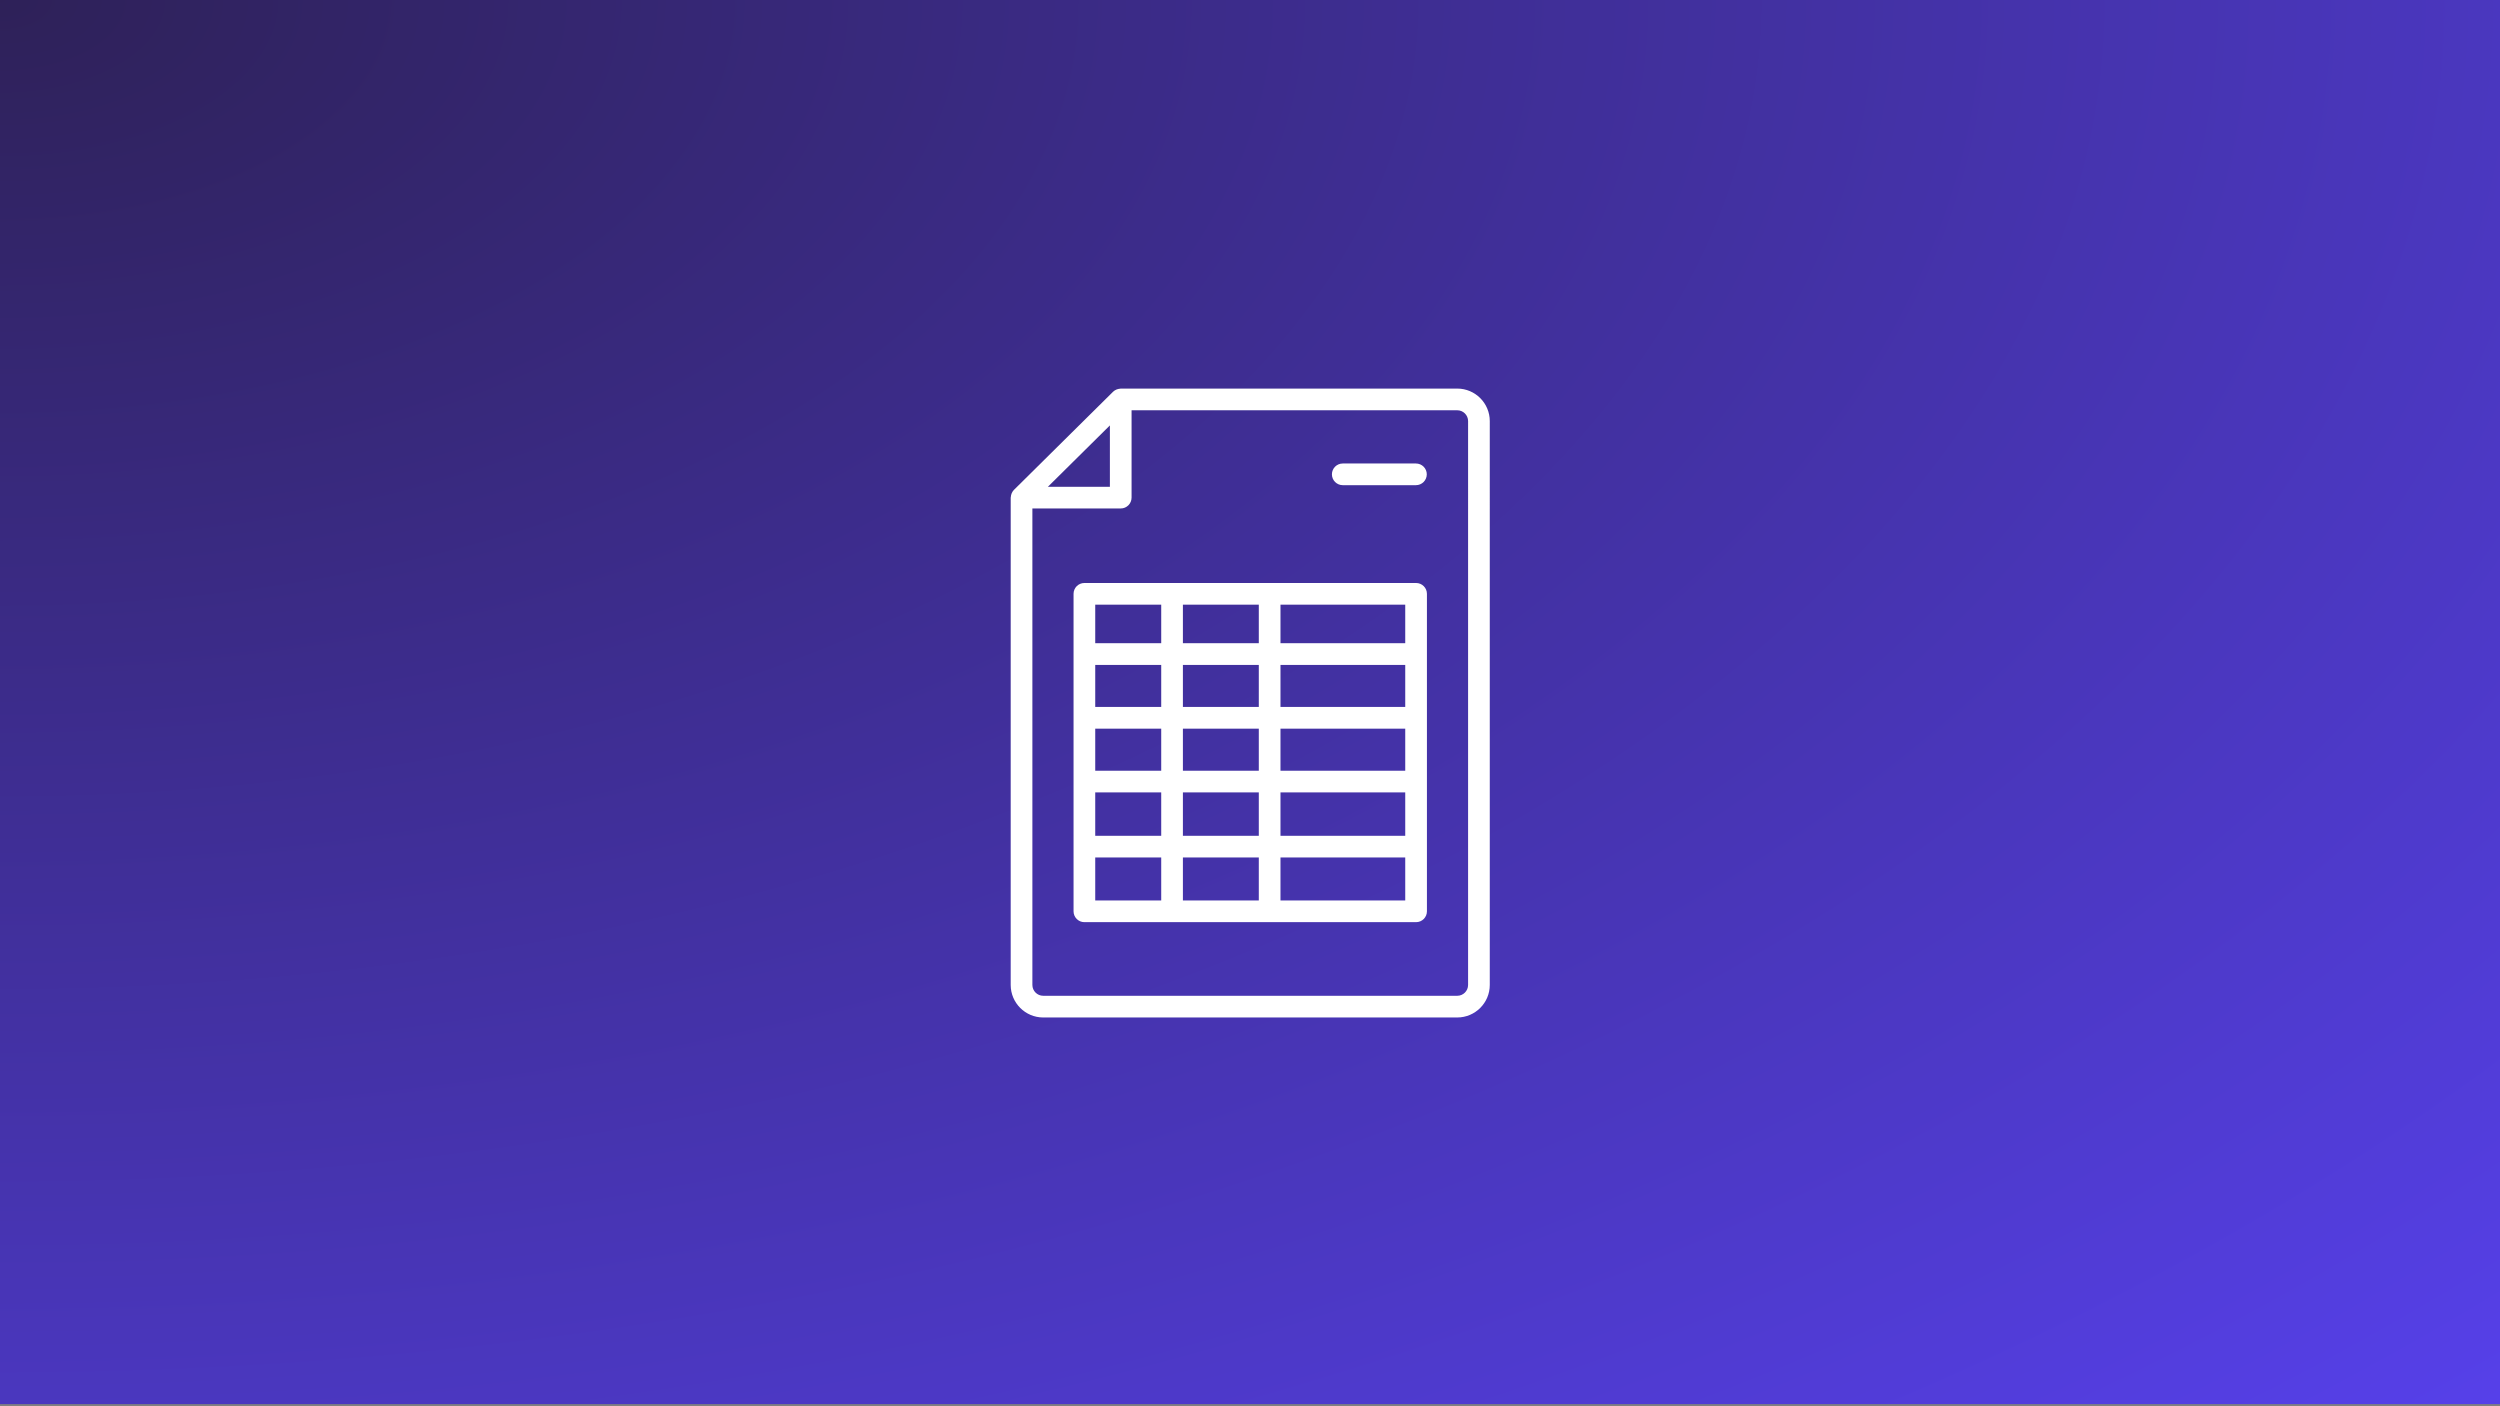 <?xml version="1.0" encoding="UTF-8" standalone="no"?>
<svg
   width="1920"
   zoomAndPan="magnify"
   viewBox="0 0 1440 810"
   height="1080"
   preserveAspectRatio="xMidYMid"
   version="1.0"
   id="svg262"
   sodipodi:docname="simple-table-wide.svg"
   inkscape:version="1.4.2 (1:1.4.2+202505120737+ebf0e940d0)"
   xmlns:inkscape="http://www.inkscape.org/namespaces/inkscape"
   xmlns:sodipodi="http://sodipodi.sourceforge.net/DTD/sodipodi-0.dtd"
   xmlns="http://www.w3.org/2000/svg"
   xmlns:svg="http://www.w3.org/2000/svg">
  <rect x="0" y="0" width="1440" height="810" fill="#808080" stroke="none"/>
  <sodipodi:namedview
     id="namedview262"
     pagecolor="#ffffff"
     bordercolor="#000000"
     borderopacity="0.25"
     inkscape:showpageshadow="2"
     inkscape:pageopacity="0.0"
     inkscape:pagecheckerboard="0"
     inkscape:deskcolor="#d1d1d1"
     inkscape:zoom="0.31426968"
     inkscape:cx="426.38539"
     inkscape:cy="294.3332"
     inkscape:window-width="1860"
     inkscape:window-height="1043"
     inkscape:window-x="1740"
     inkscape:window-y="0"
     inkscape:window-maximized="1"
     inkscape:current-layer="svg262" />
  <defs
     id="defs257">
    <radialGradient
       gradientUnits="userSpaceOnUse"
       r="438.407"
       cx="0"
       id="3ffdae0ce9"
       cy="0"
       fx="0"
       fy="0"
       gradientTransform="scale(4.647,2.609)">
      <stop
         stop-opacity="1"
         stop-color="rgb(18.069%, 12.962%, 34.621%)"
         offset="0"
         id="stop1" />
      <stop
         stop-opacity="1"
         stop-color="rgb(18.13%, 13.01%, 34.842%)"
         offset="0.004"
         id="stop2" />
      <stop
         stop-opacity="1"
         stop-color="rgb(18.193%, 13.057%, 35.065%)"
         offset="0.008"
         id="stop3" />
      <stop
         stop-opacity="1"
         stop-color="rgb(18.254%, 13.104%, 35.286%)"
         offset="0.012"
         id="stop4" />
      <stop
         stop-opacity="1"
         stop-color="rgb(18.315%, 13.153%, 35.509%)"
         offset="0.016"
         id="stop5" />
      <stop
         stop-opacity="1"
         stop-color="rgb(18.376%, 13.2%, 35.73%)"
         offset="0.02"
         id="stop6" />
      <stop
         stop-opacity="1"
         stop-color="rgb(18.437%, 13.248%, 35.953%)"
         offset="0.023"
         id="stop7" />
      <stop
         stop-opacity="1"
         stop-color="rgb(18.498%, 13.295%, 36.174%)"
         offset="0.027"
         id="stop8" />
      <stop
         stop-opacity="1"
         stop-color="rgb(18.561%, 13.342%, 36.397%)"
         offset="0.031"
         id="stop9" />
      <stop
         stop-opacity="1"
         stop-color="rgb(18.622%, 13.39%, 36.62%)"
         offset="0.035"
         id="stop10" />
      <stop
         stop-opacity="1"
         stop-color="rgb(18.683%, 13.437%, 36.841%)"
         offset="0.039"
         id="stop11" />
      <stop
         stop-opacity="1"
         stop-color="rgb(18.744%, 13.484%, 37.064%)"
         offset="0.043"
         id="stop12" />
      <stop
         stop-opacity="1"
         stop-color="rgb(18.805%, 13.533%, 37.285%)"
         offset="0.047"
         id="stop13" />
      <stop
         stop-opacity="1"
         stop-color="rgb(18.866%, 13.58%, 37.508%)"
         offset="0.051"
         id="stop14" />
      <stop
         stop-opacity="1"
         stop-color="rgb(18.929%, 13.628%, 37.729%)"
         offset="0.055"
         id="stop15" />
      <stop
         stop-opacity="1"
         stop-color="rgb(18.99%, 13.675%, 37.952%)"
         offset="0.059"
         id="stop16" />
      <stop
         stop-opacity="1"
         stop-color="rgb(19.051%, 13.722%, 38.174%)"
         offset="0.062"
         id="stop17" />
      <stop
         stop-opacity="1"
         stop-color="rgb(19.112%, 13.77%, 38.396%)"
         offset="0.066"
         id="stop18" />
      <stop
         stop-opacity="1"
         stop-color="rgb(19.173%, 13.817%, 38.618%)"
         offset="0.07"
         id="stop19" />
      <stop
         stop-opacity="1"
         stop-color="rgb(19.234%, 13.864%, 38.84%)"
         offset="0.074"
         id="stop20" />
      <stop
         stop-opacity="1"
         stop-color="rgb(19.296%, 13.913%, 39.062%)"
         offset="0.078"
         id="stop21" />
      <stop
         stop-opacity="1"
         stop-color="rgb(19.357%, 13.96%, 39.284%)"
         offset="0.082"
         id="stop22" />
      <stop
         stop-opacity="1"
         stop-color="rgb(19.418%, 14.008%, 39.507%)"
         offset="0.086"
         id="stop23" />
      <stop
         stop-opacity="1"
         stop-color="rgb(19.479%, 14.055%, 39.728%)"
         offset="0.09"
         id="stop24" />
      <stop
         stop-opacity="1"
         stop-color="rgb(19.54%, 14.102%, 39.951%)"
         offset="0.094"
         id="stop25" />
      <stop
         stop-opacity="1"
         stop-color="rgb(19.601%, 14.149%, 40.173%)"
         offset="0.098"
         id="stop26" />
      <stop
         stop-opacity="1"
         stop-color="rgb(19.664%, 14.197%, 40.395%)"
         offset="0.102"
         id="stop27" />
      <stop
         stop-opacity="1"
         stop-color="rgb(19.725%, 14.244%, 40.617%)"
         offset="0.105"
         id="stop28" />
      <stop
         stop-opacity="1"
         stop-color="rgb(19.786%, 14.293%, 40.839%)"
         offset="0.109"
         id="stop29" />
      <stop
         stop-opacity="1"
         stop-color="rgb(19.847%, 14.34%, 41.061%)"
         offset="0.113"
         id="stop30" />
      <stop
         stop-opacity="1"
         stop-color="rgb(19.908%, 14.388%, 41.283%)"
         offset="0.117"
         id="stop31" />
      <stop
         stop-opacity="1"
         stop-color="rgb(19.969%, 14.435%, 41.505%)"
         offset="0.121"
         id="stop32" />
      <stop
         stop-opacity="1"
         stop-color="rgb(20.032%, 14.482%, 41.728%)"
         offset="0.125"
         id="stop33" />
      <stop
         stop-opacity="1"
         stop-color="rgb(20.093%, 14.529%, 41.949%)"
         offset="0.129"
         id="stop34" />
      <stop
         stop-opacity="1"
         stop-color="rgb(20.154%, 14.577%, 42.172%)"
         offset="0.133"
         id="stop35" />
      <stop
         stop-opacity="1"
         stop-color="rgb(20.215%, 14.626%, 42.393%)"
         offset="0.137"
         id="stop36" />
      <stop
         stop-opacity="1"
         stop-color="rgb(20.276%, 14.673%, 42.616%)"
         offset="0.141"
         id="stop37" />
      <stop
         stop-opacity="1"
         stop-color="rgb(20.337%, 14.72%, 42.838%)"
         offset="0.145"
         id="stop38" />
      <stop
         stop-opacity="1"
         stop-color="rgb(20.399%, 14.767%, 43.06%)"
         offset="0.148"
         id="stop39" />
      <stop
         stop-opacity="1"
         stop-color="rgb(20.461%, 14.815%, 43.282%)"
         offset="0.152"
         id="stop40" />
      <stop
         stop-opacity="1"
         stop-color="rgb(20.522%, 14.862%, 43.504%)"
         offset="0.156"
         id="stop41" />
      <stop
         stop-opacity="1"
         stop-color="rgb(20.583%, 14.909%, 43.727%)"
         offset="0.16"
         id="stop42" />
      <stop
         stop-opacity="1"
         stop-color="rgb(20.644%, 14.957%, 43.948%)"
         offset="0.164"
         id="stop43" />
      <stop
         stop-opacity="1"
         stop-color="rgb(20.705%, 15.005%, 44.171%)"
         offset="0.168"
         id="stop44" />
      <stop
         stop-opacity="1"
         stop-color="rgb(20.767%, 15.053%, 44.392%)"
         offset="0.172"
         id="stop45" />
      <stop
         stop-opacity="1"
         stop-color="rgb(20.828%, 15.1%, 44.615%)"
         offset="0.176"
         id="stop46" />
      <stop
         stop-opacity="1"
         stop-color="rgb(20.889%, 15.147%, 44.836%)"
         offset="0.18"
         id="stop47" />
      <stop
         stop-opacity="1"
         stop-color="rgb(20.95%, 15.195%, 45.059%)"
         offset="0.184"
         id="stop48" />
      <stop
         stop-opacity="1"
         stop-color="rgb(21.011%, 15.242%, 45.28%)"
         offset="0.188"
         id="stop49" />
      <stop
         stop-opacity="1"
         stop-color="rgb(21.072%, 15.289%, 45.503%)"
         offset="0.191"
         id="stop50" />
      <stop
         stop-opacity="1"
         stop-color="rgb(21.135%, 15.337%, 45.726%)"
         offset="0.195"
         id="stop51" />
      <stop
         stop-opacity="1"
         stop-color="rgb(21.196%, 15.385%, 45.947%)"
         offset="0.199"
         id="stop52" />
      <stop
         stop-opacity="1"
         stop-color="rgb(21.257%, 15.433%, 46.17%)"
         offset="0.203"
         id="stop53" />
      <stop
         stop-opacity="1"
         stop-color="rgb(21.318%, 15.48%, 46.391%)"
         offset="0.207"
         id="stop54" />
      <stop
         stop-opacity="1"
         stop-color="rgb(21.379%, 15.527%, 46.614%)"
         offset="0.211"
         id="stop55" />
      <stop
         stop-opacity="1"
         stop-color="rgb(21.44%, 15.575%, 46.835%)"
         offset="0.215"
         id="stop56" />
      <stop
         stop-opacity="1"
         stop-color="rgb(21.503%, 15.622%, 47.058%)"
         offset="0.219"
         id="stop57" />
      <stop
         stop-opacity="1"
         stop-color="rgb(21.564%, 15.669%, 47.281%)"
         offset="0.223"
         id="stop58" />
      <stop
         stop-opacity="1"
         stop-color="rgb(21.625%, 15.718%, 47.502%)"
         offset="0.227"
         id="stop59" />
      <stop
         stop-opacity="1"
         stop-color="rgb(21.686%, 15.765%, 47.725%)"
         offset="0.23"
         id="stop60" />
      <stop
         stop-opacity="1"
         stop-color="rgb(21.747%, 15.813%, 47.946%)"
         offset="0.234"
         id="stop61" />
      <stop
         stop-opacity="1"
         stop-color="rgb(21.808%, 15.86%, 48.169%)"
         offset="0.238"
         id="stop62" />
      <stop
         stop-opacity="1"
         stop-color="rgb(21.87%, 15.907%, 48.39%)"
         offset="0.242"
         id="stop63" />
      <stop
         stop-opacity="1"
         stop-color="rgb(21.931%, 15.955%, 48.613%)"
         offset="0.246"
         id="stop64" />
      <stop
         stop-opacity="1"
         stop-color="rgb(21.992%, 16.002%, 48.834%)"
         offset="0.25"
         id="stop65" />
      <stop
         stop-opacity="1"
         stop-color="rgb(22.054%, 16.049%, 49.057%)"
         offset="0.254"
         id="stop66" />
      <stop
         stop-opacity="1"
         stop-color="rgb(22.115%, 16.098%, 49.28%)"
         offset="0.258"
         id="stop67" />
      <stop
         stop-opacity="1"
         stop-color="rgb(22.176%, 16.145%, 49.501%)"
         offset="0.262"
         id="stop68" />
      <stop
         stop-opacity="1"
         stop-color="rgb(22.238%, 16.193%, 49.724%)"
         offset="0.266"
         id="stop69" />
      <stop
         stop-opacity="1"
         stop-color="rgb(22.299%, 16.24%, 49.945%)"
         offset="0.27"
         id="stop70" />
      <stop
         stop-opacity="1"
         stop-color="rgb(22.36%, 16.287%, 50.168%)"
         offset="0.273"
         id="stop71" />
      <stop
         stop-opacity="1"
         stop-color="rgb(22.421%, 16.335%, 50.389%)"
         offset="0.277"
         id="stop72" />
      <stop
         stop-opacity="1"
         stop-color="rgb(22.482%, 16.382%, 50.612%)"
         offset="0.281"
         id="stop73" />
      <stop
         stop-opacity="1"
         stop-color="rgb(22.543%, 16.429%, 50.835%)"
         offset="0.285"
         id="stop74" />
      <stop
         stop-opacity="1"
         stop-color="rgb(22.606%, 16.478%, 51.056%)"
         offset="0.289"
         id="stop75" />
      <stop
         stop-opacity="1"
         stop-color="rgb(22.667%, 16.525%, 51.279%)"
         offset="0.293"
         id="stop76" />
      <stop
         stop-opacity="1"
         stop-color="rgb(22.728%, 16.573%, 51.5%)"
         offset="0.297"
         id="stop77" />
      <stop
         stop-opacity="1"
         stop-color="rgb(22.789%, 16.62%, 51.723%)"
         offset="0.301"
         id="stop78" />
      <stop
         stop-opacity="1"
         stop-color="rgb(22.85%, 16.667%, 51.944%)"
         offset="0.305"
         id="stop79" />
      <stop
         stop-opacity="1"
         stop-color="rgb(22.911%, 16.714%, 52.167%)"
         offset="0.309"
         id="stop80" />
      <stop
         stop-opacity="1"
         stop-color="rgb(22.974%, 16.762%, 52.388%)"
         offset="0.312"
         id="stop81" />
      <stop
         stop-opacity="1"
         stop-color="rgb(23.035%, 16.809%, 52.611%)"
         offset="0.316"
         id="stop82" />
      <stop
         stop-opacity="1"
         stop-color="rgb(23.096%, 16.858%, 52.834%)"
         offset="0.32"
         id="stop83" />
      <stop
         stop-opacity="1"
         stop-color="rgb(23.157%, 16.905%, 53.055%)"
         offset="0.324"
         id="stop84" />
      <stop
         stop-opacity="1"
         stop-color="rgb(23.218%, 16.953%, 53.278%)"
         offset="0.328"
         id="stop85" />
      <stop
         stop-opacity="1"
         stop-color="rgb(23.279%, 17%, 53.499%)"
         offset="0.332"
         id="stop86" />
      <stop
         stop-opacity="1"
         stop-color="rgb(23.341%, 17.047%, 53.722%)"
         offset="0.336"
         id="stop87" />
      <stop
         stop-opacity="1"
         stop-color="rgb(23.402%, 17.094%, 53.943%)"
         offset="0.34"
         id="stop88" />
      <stop
         stop-opacity="1"
         stop-color="rgb(23.463%, 17.142%, 54.166%)"
         offset="0.344"
         id="stop89" />
      <stop
         stop-opacity="1"
         stop-color="rgb(23.524%, 17.191%, 54.388%)"
         offset="0.348"
         id="stop90" />
      <stop
         stop-opacity="1"
         stop-color="rgb(23.586%, 17.238%, 54.61%)"
         offset="0.352"
         id="stop91" />
      <stop
         stop-opacity="1"
         stop-color="rgb(23.647%, 17.285%, 54.832%)"
         offset="0.355"
         id="stop92" />
      <stop
         stop-opacity="1"
         stop-color="rgb(23.709%, 17.332%, 55.054%)"
         offset="0.359"
         id="stop93" />
      <stop
         stop-opacity="1"
         stop-color="rgb(23.77%, 17.38%, 55.276%)"
         offset="0.363"
         id="stop94" />
      <stop
         stop-opacity="1"
         stop-color="rgb(23.831%, 17.427%, 55.498%)"
         offset="0.367"
         id="stop95" />
      <stop
         stop-opacity="1"
         stop-color="rgb(23.892%, 17.474%, 55.721%)"
         offset="0.371"
         id="stop96" />
      <stop
         stop-opacity="1"
         stop-color="rgb(23.953%, 17.522%, 55.942%)"
         offset="0.375"
         id="stop97" />
      <stop
         stop-opacity="1"
         stop-color="rgb(24.014%, 17.57%, 56.165%)"
         offset="0.379"
         id="stop98" />
      <stop
         stop-opacity="1"
         stop-color="rgb(24.077%, 17.618%, 56.387%)"
         offset="0.383"
         id="stop99" />
      <stop
         stop-opacity="1"
         stop-color="rgb(24.138%, 17.665%, 56.609%)"
         offset="0.387"
         id="stop100" />
      <stop
         stop-opacity="1"
         stop-color="rgb(24.199%, 17.712%, 56.831%)"
         offset="0.391"
         id="stop101" />
      <stop
         stop-opacity="1"
         stop-color="rgb(24.26%, 17.76%, 57.053%)"
         offset="0.395"
         id="stop102" />
      <stop
         stop-opacity="1"
         stop-color="rgb(24.321%, 17.807%, 57.275%)"
         offset="0.398"
         id="stop103" />
      <stop
         stop-opacity="1"
         stop-color="rgb(24.382%, 17.854%, 57.497%)"
         offset="0.402"
         id="stop104" />
      <stop
         stop-opacity="1"
         stop-color="rgb(24.445%, 17.902%, 57.719%)"
         offset="0.406"
         id="stop105" />
      <stop
         stop-opacity="1"
         stop-color="rgb(24.506%, 17.95%, 57.942%)"
         offset="0.41"
         id="stop106" />
      <stop
         stop-opacity="1"
         stop-color="rgb(24.567%, 17.998%, 58.163%)"
         offset="0.414"
         id="stop107" />
      <stop
         stop-opacity="1"
         stop-color="rgb(24.628%, 18.045%, 58.386%)"
         offset="0.418"
         id="stop108" />
      <stop
         stop-opacity="1"
         stop-color="rgb(24.689%, 18.092%, 58.607%)"
         offset="0.422"
         id="stop109" />
      <stop
         stop-opacity="1"
         stop-color="rgb(24.75%, 18.14%, 58.83%)"
         offset="0.426"
         id="stop110" />
      <stop
         stop-opacity="1"
         stop-color="rgb(24.811%, 18.187%, 59.052%)"
         offset="0.43"
         id="stop111" />
      <stop
         stop-opacity="1"
         stop-color="rgb(24.873%, 18.234%, 59.274%)"
         offset="0.434"
         id="stop112" />
      <stop
         stop-opacity="1"
         stop-color="rgb(24.934%, 18.283%, 59.496%)"
         offset="0.438"
         id="stop113" />
      <stop
         stop-opacity="1"
         stop-color="rgb(24.995%, 18.33%, 59.718%)"
         offset="0.441"
         id="stop114" />
      <stop
         stop-opacity="1"
         stop-color="rgb(25.056%, 18.378%, 59.941%)"
         offset="0.445"
         id="stop115" />
      <stop
         stop-opacity="1"
         stop-color="rgb(25.117%, 18.425%, 60.162%)"
         offset="0.449"
         id="stop116" />
      <stop
         stop-opacity="1"
         stop-color="rgb(25.179%, 18.472%, 60.385%)"
         offset="0.453"
         id="stop117" />
      <stop
         stop-opacity="1"
         stop-color="rgb(25.241%, 18.52%, 60.606%)"
         offset="0.457"
         id="stop118" />
      <stop
         stop-opacity="1"
         stop-color="rgb(25.302%, 18.567%, 60.829%)"
         offset="0.461"
         id="stop119" />
      <stop
         stop-opacity="1"
         stop-color="rgb(25.363%, 18.614%, 61.05%)"
         offset="0.465"
         id="stop120" />
      <stop
         stop-opacity="1"
         stop-color="rgb(25.424%, 18.663%, 61.273%)"
         offset="0.469"
         id="stop121" />
      <stop
         stop-opacity="1"
         stop-color="rgb(25.485%, 18.71%, 61.494%)"
         offset="0.473"
         id="stop122" />
      <stop
         stop-opacity="1"
         stop-color="rgb(25.546%, 18.758%, 61.717%)"
         offset="0.477"
         id="stop123" />
      <stop
         stop-opacity="1"
         stop-color="rgb(25.609%, 18.805%, 61.94%)"
         offset="0.48"
         id="stop124" />
      <stop
         stop-opacity="1"
         stop-color="rgb(25.67%, 18.852%, 62.161%)"
         offset="0.484"
         id="stop125" />
      <stop
         stop-opacity="1"
         stop-color="rgb(25.731%, 18.9%, 62.384%)"
         offset="0.488"
         id="stop126" />
      <stop
         stop-opacity="1"
         stop-color="rgb(25.792%, 18.947%, 62.605%)"
         offset="0.492"
         id="stop127" />
      <stop
         stop-opacity="1"
         stop-color="rgb(25.853%, 18.994%, 62.828%)"
         offset="0.496"
         id="stop128" />
      <stop
         stop-opacity="1"
         stop-color="rgb(25.914%, 19.043%, 63.049%)"
         offset="0.5"
         id="stop129" />
      <stop
         stop-opacity="1"
         stop-color="rgb(25.977%, 19.09%, 63.272%)"
         offset="0.504"
         id="stop130" />
      <stop
         stop-opacity="1"
         stop-color="rgb(26.038%, 19.138%, 63.495%)"
         offset="0.508"
         id="stop131" />
      <stop
         stop-opacity="1"
         stop-color="rgb(26.099%, 19.185%, 63.716%)"
         offset="0.512"
         id="stop132" />
      <stop
         stop-opacity="1"
         stop-color="rgb(26.16%, 19.232%, 63.939%)"
         offset="0.516"
         id="stop133" />
      <stop
         stop-opacity="1"
         stop-color="rgb(26.221%, 19.279%, 64.16%)"
         offset="0.52"
         id="stop134" />
      <stop
         stop-opacity="1"
         stop-color="rgb(26.282%, 19.327%, 64.383%)"
         offset="0.523"
         id="stop135" />
      <stop
         stop-opacity="1"
         stop-color="rgb(26.344%, 19.374%, 64.604%)"
         offset="0.527"
         id="stop136" />
      <stop
         stop-opacity="1"
         stop-color="rgb(26.405%, 19.423%, 64.827%)"
         offset="0.531"
         id="stop137" />
      <stop
         stop-opacity="1"
         stop-color="rgb(26.466%, 19.47%, 65.048%)"
         offset="0.535"
         id="stop138" />
      <stop
         stop-opacity="1"
         stop-color="rgb(26.527%, 19.518%, 65.271%)"
         offset="0.539"
         id="stop139" />
      <stop
         stop-opacity="1"
         stop-color="rgb(26.588%, 19.565%, 65.494%)"
         offset="0.543"
         id="stop140" />
      <stop
         stop-opacity="1"
         stop-color="rgb(26.649%, 19.612%, 65.715%)"
         offset="0.547"
         id="stop141" />
      <stop
         stop-opacity="1"
         stop-color="rgb(26.712%, 19.659%, 65.938%)"
         offset="0.551"
         id="stop142" />
      <stop
         stop-opacity="1"
         stop-color="rgb(26.773%, 19.707%, 66.159%)"
         offset="0.555"
         id="stop143" />
      <stop
         stop-opacity="1"
         stop-color="rgb(26.834%, 19.756%, 66.382%)"
         offset="0.559"
         id="stop144" />
      <stop
         stop-opacity="1"
         stop-color="rgb(26.895%, 19.803%, 66.603%)"
         offset="0.562"
         id="stop145" />
      <stop
         stop-opacity="1"
         stop-color="rgb(26.956%, 19.85%, 66.826%)"
         offset="0.566"
         id="stop146" />
      <stop
         stop-opacity="1"
         stop-color="rgb(27.017%, 19.897%, 67.049%)"
         offset="0.57"
         id="stop147" />
      <stop
         stop-opacity="1"
         stop-color="rgb(27.08%, 19.945%, 67.27%)"
         offset="0.574"
         id="stop148" />
      <stop
         stop-opacity="1"
         stop-color="rgb(27.141%, 19.992%, 67.493%)"
         offset="0.578"
         id="stop149" />
      <stop
         stop-opacity="1"
         stop-color="rgb(27.202%, 20.039%, 67.714%)"
         offset="0.582"
         id="stop150" />
      <stop
         stop-opacity="1"
         stop-color="rgb(27.263%, 20.087%, 67.937%)"
         offset="0.586"
         id="stop151" />
      <stop
         stop-opacity="1"
         stop-color="rgb(27.324%, 20.135%, 68.158%)"
         offset="0.59"
         id="stop152" />
      <stop
         stop-opacity="1"
         stop-color="rgb(27.385%, 20.183%, 68.381%)"
         offset="0.594"
         id="stop153" />
      <stop
         stop-opacity="1"
         stop-color="rgb(27.448%, 20.23%, 68.602%)"
         offset="0.598"
         id="stop154" />
      <stop
         stop-opacity="1"
         stop-color="rgb(27.509%, 20.277%, 68.825%)"
         offset="0.602"
         id="stop155" />
      <stop
         stop-opacity="1"
         stop-color="rgb(27.57%, 20.325%, 69.048%)"
         offset="0.605"
         id="stop156" />
      <stop
         stop-opacity="1"
         stop-color="rgb(27.631%, 20.372%, 69.269%)"
         offset="0.609"
         id="stop157" />
      <stop
         stop-opacity="1"
         stop-color="rgb(27.692%, 20.419%, 69.492%)"
         offset="0.613"
         id="stop158" />
      <stop
         stop-opacity="1"
         stop-color="rgb(27.753%, 20.467%, 69.713%)"
         offset="0.617"
         id="stop159" />
      <stop
         stop-opacity="1"
         stop-color="rgb(27.815%, 20.515%, 69.936%)"
         offset="0.621"
         id="stop160" />
      <stop
         stop-opacity="1"
         stop-color="rgb(27.876%, 20.563%, 70.157%)"
         offset="0.625"
         id="stop161" />
      <stop
         stop-opacity="1"
         stop-color="rgb(27.937%, 20.61%, 70.38%)"
         offset="0.629"
         id="stop162" />
      <stop
         stop-opacity="1"
         stop-color="rgb(27.998%, 20.657%, 70.602%)"
         offset="0.633"
         id="stop163" />
      <stop
         stop-opacity="1"
         stop-color="rgb(28.059%, 20.705%, 70.824%)"
         offset="0.637"
         id="stop164" />
      <stop
         stop-opacity="1"
         stop-color="rgb(28.12%, 20.752%, 71.046%)"
         offset="0.641"
         id="stop165" />
      <stop
         stop-opacity="1"
         stop-color="rgb(28.183%, 20.799%, 71.268%)"
         offset="0.645"
         id="stop166" />
      <stop
         stop-opacity="1"
         stop-color="rgb(28.244%, 20.848%, 71.49%)"
         offset="0.648"
         id="stop167" />
      <stop
         stop-opacity="1"
         stop-color="rgb(28.305%, 20.895%, 71.712%)"
         offset="0.652"
         id="stop168" />
      <stop
         stop-opacity="1"
         stop-color="rgb(28.366%, 20.943%, 71.935%)"
         offset="0.656"
         id="stop169" />
      <stop
         stop-opacity="1"
         stop-color="rgb(28.427%, 20.99%, 72.156%)"
         offset="0.66"
         id="stop170" />
      <stop
         stop-opacity="1"
         stop-color="rgb(28.488%, 21.037%, 72.379%)"
         offset="0.664"
         id="stop171" />
      <stop
         stop-opacity="1"
         stop-color="rgb(28.551%, 21.085%, 72.601%)"
         offset="0.668"
         id="stop172" />
      <stop
         stop-opacity="1"
         stop-color="rgb(28.612%, 21.132%, 72.823%)"
         offset="0.672"
         id="stop173" />
      <stop
         stop-opacity="1"
         stop-color="rgb(28.673%, 21.179%, 73.045%)"
         offset="0.676"
         id="stop174" />
      <stop
         stop-opacity="1"
         stop-color="rgb(28.734%, 21.228%, 73.267%)"
         offset="0.68"
         id="stop175" />
      <stop
         stop-opacity="1"
         stop-color="rgb(28.795%, 21.275%, 73.489%)"
         offset="0.684"
         id="stop176" />
      <stop
         stop-opacity="1"
         stop-color="rgb(28.856%, 21.323%, 73.711%)"
         offset="0.688"
         id="stop177" />
      <stop
         stop-opacity="1"
         stop-color="rgb(28.918%, 21.37%, 73.933%)"
         offset="0.691"
         id="stop178" />
      <stop
         stop-opacity="1"
         stop-color="rgb(28.979%, 21.417%, 74.156%)"
         offset="0.695"
         id="stop179" />
      <stop
         stop-opacity="1"
         stop-color="rgb(29.041%, 21.465%, 74.377%)"
         offset="0.699"
         id="stop180" />
      <stop
         stop-opacity="1"
         stop-color="rgb(29.102%, 21.512%, 74.6%)"
         offset="0.703"
         id="stop181" />
      <stop
         stop-opacity="1"
         stop-color="rgb(29.163%, 21.559%, 74.821%)"
         offset="0.707"
         id="stop182" />
      <stop
         stop-opacity="1"
         stop-color="rgb(29.224%, 21.608%, 75.044%)"
         offset="0.711"
         id="stop183" />
      <stop
         stop-opacity="1"
         stop-color="rgb(29.286%, 21.655%, 75.266%)"
         offset="0.715"
         id="stop184" />
      <stop
         stop-opacity="1"
         stop-color="rgb(29.347%, 21.703%, 75.488%)"
         offset="0.719"
         id="stop185" />
      <stop
         stop-opacity="1"
         stop-color="rgb(29.408%, 21.75%, 75.71%)"
         offset="0.723"
         id="stop186" />
      <stop
         stop-opacity="1"
         stop-color="rgb(29.469%, 21.797%, 75.932%)"
         offset="0.727"
         id="stop187" />
      <stop
         stop-opacity="1"
         stop-color="rgb(29.53%, 21.844%, 76.155%)"
         offset="0.73"
         id="stop188" />
      <stop
         stop-opacity="1"
         stop-color="rgb(29.591%, 21.892%, 76.376%)"
         offset="0.734"
         id="stop189" />
      <stop
         stop-opacity="1"
         stop-color="rgb(29.654%, 21.939%, 76.599%)"
         offset="0.738"
         id="stop190" />
      <stop
         stop-opacity="1"
         stop-color="rgb(29.715%, 21.988%, 76.82%)"
         offset="0.742"
         id="stop191" />
      <stop
         stop-opacity="1"
         stop-color="rgb(29.776%, 22.035%, 77.043%)"
         offset="0.746"
         id="stop192" />
      <stop
         stop-opacity="1"
         stop-color="rgb(29.837%, 22.083%, 77.264%)"
         offset="0.75"
         id="stop193" />
      <stop
         stop-opacity="1"
         stop-color="rgb(29.898%, 22.13%, 77.487%)"
         offset="0.754"
         id="stop194" />
      <stop
         stop-opacity="1"
         stop-color="rgb(29.959%, 22.177%, 77.708%)"
         offset="0.758"
         id="stop195" />
      <stop
         stop-opacity="1"
         stop-color="rgb(30.022%, 22.224%, 77.931%)"
         offset="0.762"
         id="stop196" />
      <stop
         stop-opacity="1"
         stop-color="rgb(30.083%, 22.272%, 78.154%)"
         offset="0.766"
         id="stop197" />
      <stop
         stop-opacity="1"
         stop-color="rgb(30.144%, 22.321%, 78.375%)"
         offset="0.77"
         id="stop198" />
      <stop
         stop-opacity="1"
         stop-color="rgb(30.205%, 22.368%, 78.598%)"
         offset="0.773"
         id="stop199" />
      <stop
         stop-opacity="1"
         stop-color="rgb(30.266%, 22.415%, 78.819%)"
         offset="0.777"
         id="stop200" />
      <stop
         stop-opacity="1"
         stop-color="rgb(30.327%, 22.462%, 79.042%)"
         offset="0.781"
         id="stop201" />
      <stop
         stop-opacity="1"
         stop-color="rgb(30.389%, 22.51%, 79.263%)"
         offset="0.785"
         id="stop202" />
      <stop
         stop-opacity="1"
         stop-color="rgb(30.45%, 22.557%, 79.486%)"
         offset="0.789"
         id="stop203" />
      <stop
         stop-opacity="1"
         stop-color="rgb(30.511%, 22.604%, 79.709%)"
         offset="0.793"
         id="stop204" />
      <stop
         stop-opacity="1"
         stop-color="rgb(30.573%, 22.652%, 79.93%)"
         offset="0.797"
         id="stop205" />
      <stop
         stop-opacity="1"
         stop-color="rgb(30.634%, 22.701%, 80.153%)"
         offset="0.801"
         id="stop206" />
      <stop
         stop-opacity="1"
         stop-color="rgb(30.695%, 22.748%, 80.374%)"
         offset="0.805"
         id="stop207" />
      <stop
         stop-opacity="1"
         stop-color="rgb(30.757%, 22.795%, 80.597%)"
         offset="0.809"
         id="stop208" />
      <stop
         stop-opacity="1"
         stop-color="rgb(30.818%, 22.842%, 80.818%)"
         offset="0.812"
         id="stop209" />
      <stop
         stop-opacity="1"
         stop-color="rgb(30.879%, 22.89%, 81.041%)"
         offset="0.816"
         id="stop210" />
      <stop
         stop-opacity="1"
         stop-color="rgb(30.94%, 22.937%, 81.262%)"
         offset="0.82"
         id="stop211" />
      <stop
         stop-opacity="1"
         stop-color="rgb(31.001%, 22.984%, 81.485%)"
         offset="0.824"
         id="stop212" />
      <stop
         stop-opacity="1"
         stop-color="rgb(31.062%, 23.032%, 81.708%)"
         offset="0.828"
         id="stop213" />
      <stop
         stop-opacity="1"
         stop-color="rgb(31.125%, 23.08%, 81.929%)"
         offset="0.832"
         id="stop214" />
      <stop
         stop-opacity="1"
         stop-color="rgb(31.186%, 23.128%, 82.152%)"
         offset="0.836"
         id="stop215" />
      <stop
         stop-opacity="1"
         stop-color="rgb(31.247%, 23.175%, 82.373%)"
         offset="0.84"
         id="stop216" />
      <stop
         stop-opacity="1"
         stop-color="rgb(31.308%, 23.222%, 82.596%)"
         offset="0.844"
         id="stop217" />
      <stop
         stop-opacity="1"
         stop-color="rgb(31.369%, 23.27%, 82.817%)"
         offset="0.848"
         id="stop218" />
      <stop
         stop-opacity="1"
         stop-color="rgb(31.43%, 23.317%, 83.04%)"
         offset="0.852"
         id="stop219" />
      <stop
         stop-opacity="1"
         stop-color="rgb(31.493%, 23.364%, 83.263%)"
         offset="0.855"
         id="stop220" />
      <stop
         stop-opacity="1"
         stop-color="rgb(31.554%, 23.413%, 83.484%)"
         offset="0.859"
         id="stop221" />
      <stop
         stop-opacity="1"
         stop-color="rgb(31.615%, 23.46%, 83.707%)"
         offset="0.863"
         id="stop222" />
      <stop
         stop-opacity="1"
         stop-color="rgb(31.676%, 23.508%, 83.928%)"
         offset="0.867"
         id="stop223" />
      <stop
         stop-opacity="1"
         stop-color="rgb(31.737%, 23.555%, 84.151%)"
         offset="0.871"
         id="stop224" />
      <stop
         stop-opacity="1"
         stop-color="rgb(31.798%, 23.602%, 84.372%)"
         offset="0.875"
         id="stop225" />
      <stop
         stop-opacity="1"
         stop-color="rgb(31.86%, 23.65%, 84.595%)"
         offset="0.879"
         id="stop226" />
      <stop
         stop-opacity="1"
         stop-color="rgb(31.921%, 23.697%, 84.816%)"
         offset="0.883"
         id="stop227" />
      <stop
         stop-opacity="1"
         stop-color="rgb(31.982%, 23.744%, 85.039%)"
         offset="0.887"
         id="stop228" />
      <stop
         stop-opacity="1"
         stop-color="rgb(32.043%, 23.793%, 85.262%)"
         offset="0.891"
         id="stop229" />
      <stop
         stop-opacity="1"
         stop-color="rgb(32.104%, 23.84%, 85.483%)"
         offset="0.895"
         id="stop230" />
      <stop
         stop-opacity="1"
         stop-color="rgb(32.166%, 23.888%, 85.706%)"
         offset="0.898"
         id="stop231" />
      <stop
         stop-opacity="1"
         stop-color="rgb(32.228%, 23.935%, 85.927%)"
         offset="0.902"
         id="stop232" />
      <stop
         stop-opacity="1"
         stop-color="rgb(32.289%, 23.982%, 86.15%)"
         offset="0.906"
         id="stop233" />
      <stop
         stop-opacity="1"
         stop-color="rgb(32.35%, 24.03%, 86.371%)"
         offset="0.91"
         id="stop234" />
      <stop
         stop-opacity="1"
         stop-color="rgb(32.411%, 24.077%, 86.594%)"
         offset="0.914"
         id="stop235" />
      <stop
         stop-opacity="1"
         stop-color="rgb(32.472%, 24.124%, 86.816%)"
         offset="0.918"
         id="stop236" />
      <stop
         stop-opacity="1"
         stop-color="rgb(32.533%, 24.173%, 87.038%)"
         offset="0.922"
         id="stop237" />
      <stop
         stop-opacity="1"
         stop-color="rgb(32.596%, 24.22%, 87.26%)"
         offset="0.926"
         id="stop238" />
      <stop
         stop-opacity="1"
         stop-color="rgb(32.657%, 24.268%, 87.482%)"
         offset="0.93"
         id="stop239" />
      <stop
         stop-opacity="1"
         stop-color="rgb(32.718%, 24.315%, 87.704%)"
         offset="0.934"
         id="stop240" />
      <stop
         stop-opacity="1"
         stop-color="rgb(32.779%, 24.362%, 87.926%)"
         offset="0.938"
         id="stop241" />
      <stop
         stop-opacity="1"
         stop-color="rgb(32.84%, 24.409%, 88.148%)"
         offset="0.941"
         id="stop242" />
      <stop
         stop-opacity="1"
         stop-color="rgb(32.901%, 24.457%, 88.37%)"
         offset="0.945"
         id="stop243" />
      <stop
         stop-opacity="1"
         stop-color="rgb(32.964%, 24.504%, 88.593%)"
         offset="0.949"
         id="stop244" />
      <stop
         stop-opacity="1"
         stop-color="rgb(33.025%, 24.553%, 88.815%)"
         offset="0.953"
         id="stop245" />
      <stop
         stop-opacity="1"
         stop-color="rgb(33.086%, 24.6%, 89.037%)"
         offset="0.957"
         id="stop246" />
      <stop
         stop-opacity="1"
         stop-color="rgb(33.147%, 24.648%, 89.259%)"
         offset="0.961"
         id="stop247" />
      <stop
         stop-opacity="1"
         stop-color="rgb(33.208%, 24.695%, 89.481%)"
         offset="0.965"
         id="stop248" />
      <stop
         stop-opacity="1"
         stop-color="rgb(33.269%, 24.742%, 89.703%)"
         offset="0.969"
         id="stop249" />
      <stop
         stop-opacity="1"
         stop-color="rgb(33.331%, 24.789%, 89.925%)"
         offset="0.973"
         id="stop250" />
      <stop
         stop-opacity="1"
         stop-color="rgb(33.392%, 24.837%, 90.147%)"
         offset="0.977"
         id="stop251" />
      <stop
         stop-opacity="1"
         stop-color="rgb(33.453%, 24.886%, 90.369%)"
         offset="0.98"
         id="stop252" />
      <stop
         stop-opacity="1"
         stop-color="rgb(33.514%, 24.933%, 90.591%)"
         offset="0.984"
         id="stop253" />
      <stop
         stop-opacity="1"
         stop-color="rgb(33.575%, 24.98%, 90.814%)"
         offset="0.988"
         id="stop254" />
      <stop
         stop-opacity="1"
         stop-color="rgb(33.636%, 25.027%, 91.035%)"
         offset="0.992"
         id="stop255" />
      <stop
         stop-opacity="1"
         stop-color="rgb(33.699%, 25.075%, 91.258%)"
         offset="0.996"
         id="stop256" />
      <stop
         stop-opacity="1"
         stop-color="rgb(33.73%, 25.099%, 91.37%)"
         offset="1"
         id="stop257" />
    </radialGradient>
    <clipPath
       id="bf50b2361d">
      <path
         d="M 62.398,33.418 H 247.348 V 276.777 H 62.398 Z m 0,0"
         clip-rule="nonzero"
         id="path257" />
    </clipPath>
  </defs>
  <path
     fill="#ffffff"
     d="M 0,0 H 310 V 310 H 0 Z m 0,0"
     fill-opacity="1"
     fill-rule="nonzero"
     id="path258" />
  <path
     fill="url(#3ffdae0ce9)"
     d="M 0,0 V 808.775 H 1440.69 V 0 Z m 0,0"
     fill-rule="nonzero"
     id="path259"
     style="fill:url(#3ffdae0ce9);stroke-width:3.482" />
  <g
     id="g262"
     transform="matrix(1.49,0,0,1.49,489.183,173.985)">
    <g
       clip-path="url(#bf50b2361d)"
       id="g260">
      <path
         fill="#ffffff"
         d="M 235.027,276.566 H 74.977 c -6.934,0 -12.574,-5.645 -12.574,-12.578 V 75.602 c 0,-0.094 0.047,-0.172 0.055,-0.262 0.023,-0.379 0.094,-0.738 0.219,-1.094 0.043,-0.133 0.082,-0.266 0.141,-0.395 0.207,-0.445 0.465,-0.871 0.828,-1.23 L 101.988,34.66 c 0.359,-0.355 0.781,-0.609 1.227,-0.812 0.129,-0.059 0.258,-0.09 0.391,-0.137 0.348,-0.117 0.703,-0.188 1.07,-0.211 0.09,-0.008 0.172,-0.051 0.262,-0.051 h 130.09 c 6.934,0 12.574,5.641 12.574,12.574 V 263.988 c 0,6.934 -5.641,12.578 -12.574,12.578 z M 100.746,47.688 76.785,71.41 h 23.961 z m 138.473,-1.664 c 0,-2.312 -1.883,-4.191 -4.191,-4.191 H 109.129 v 33.77 c 0,2.312 -1.875,4.191 -4.191,4.191 H 70.785 V 263.988 c 0,2.312 1.883,4.191 4.191,4.191 H 235.027 c 2.309,0 4.191,-1.879 4.191,-4.191 z m 0,0"
         fill-opacity="1"
         fill-rule="nonzero"
         id="path260" />
    </g>
    <path
       fill="#ffffff"
       d="m 219.059,70.789 h -28.289 c -2.316,0 -4.191,-1.879 -4.191,-4.191 0,-2.316 1.875,-4.191 4.191,-4.191 h 28.289 c 2.312,0 4.191,1.875 4.191,4.191 0,2.312 -1.879,4.191 -4.191,4.191 z m 0,0"
       fill-opacity="1"
       fill-rule="nonzero"
       id="path261" />
    <path
       fill="#ffffff"
       d="M 219.117,239.719 H 90.891 c -2.316,0 -4.191,-1.879 -4.191,-4.191 V 112.793 c 0,-2.316 1.875,-4.191 4.191,-4.191 H 219.117 c 2.312,0 4.191,1.875 4.191,4.191 v 122.734 c 0,2.312 -1.879,4.191 -4.191,4.191 z M 120.59,116.984 H 95.082 v 14.902 h 25.508 z m 0,23.285 H 95.082 v 16.258 h 25.508 z m 0,24.641 H 95.082 v 16.258 h 25.508 z m 0,24.641 H 95.082 v 16.77 h 25.508 z m 0,25.152 H 95.082 v 16.633 h 25.508 z m 37.723,-97.719 h -29.34 v 14.902 h 29.34 z m 0,23.285 h -29.34 v 16.258 h 29.34 z m 0,24.641 h -29.34 v 16.258 h 29.34 z m 0,24.641 h -29.34 v 16.77 h 29.34 z m 0,25.152 h -29.34 v 16.633 h 29.34 z m 56.609,-97.719 h -48.227 v 14.902 h 48.227 z m 0,23.285 h -48.227 v 16.258 h 48.227 z m 0,24.641 h -48.227 v 16.258 h 48.227 z m 0,24.641 h -48.227 v 16.77 h 48.227 z m 0,25.152 h -48.227 v 16.633 h 48.227 z m 0,0"
       fill-opacity="1"
       fill-rule="nonzero"
       id="path262" />
  </g>
</svg>
